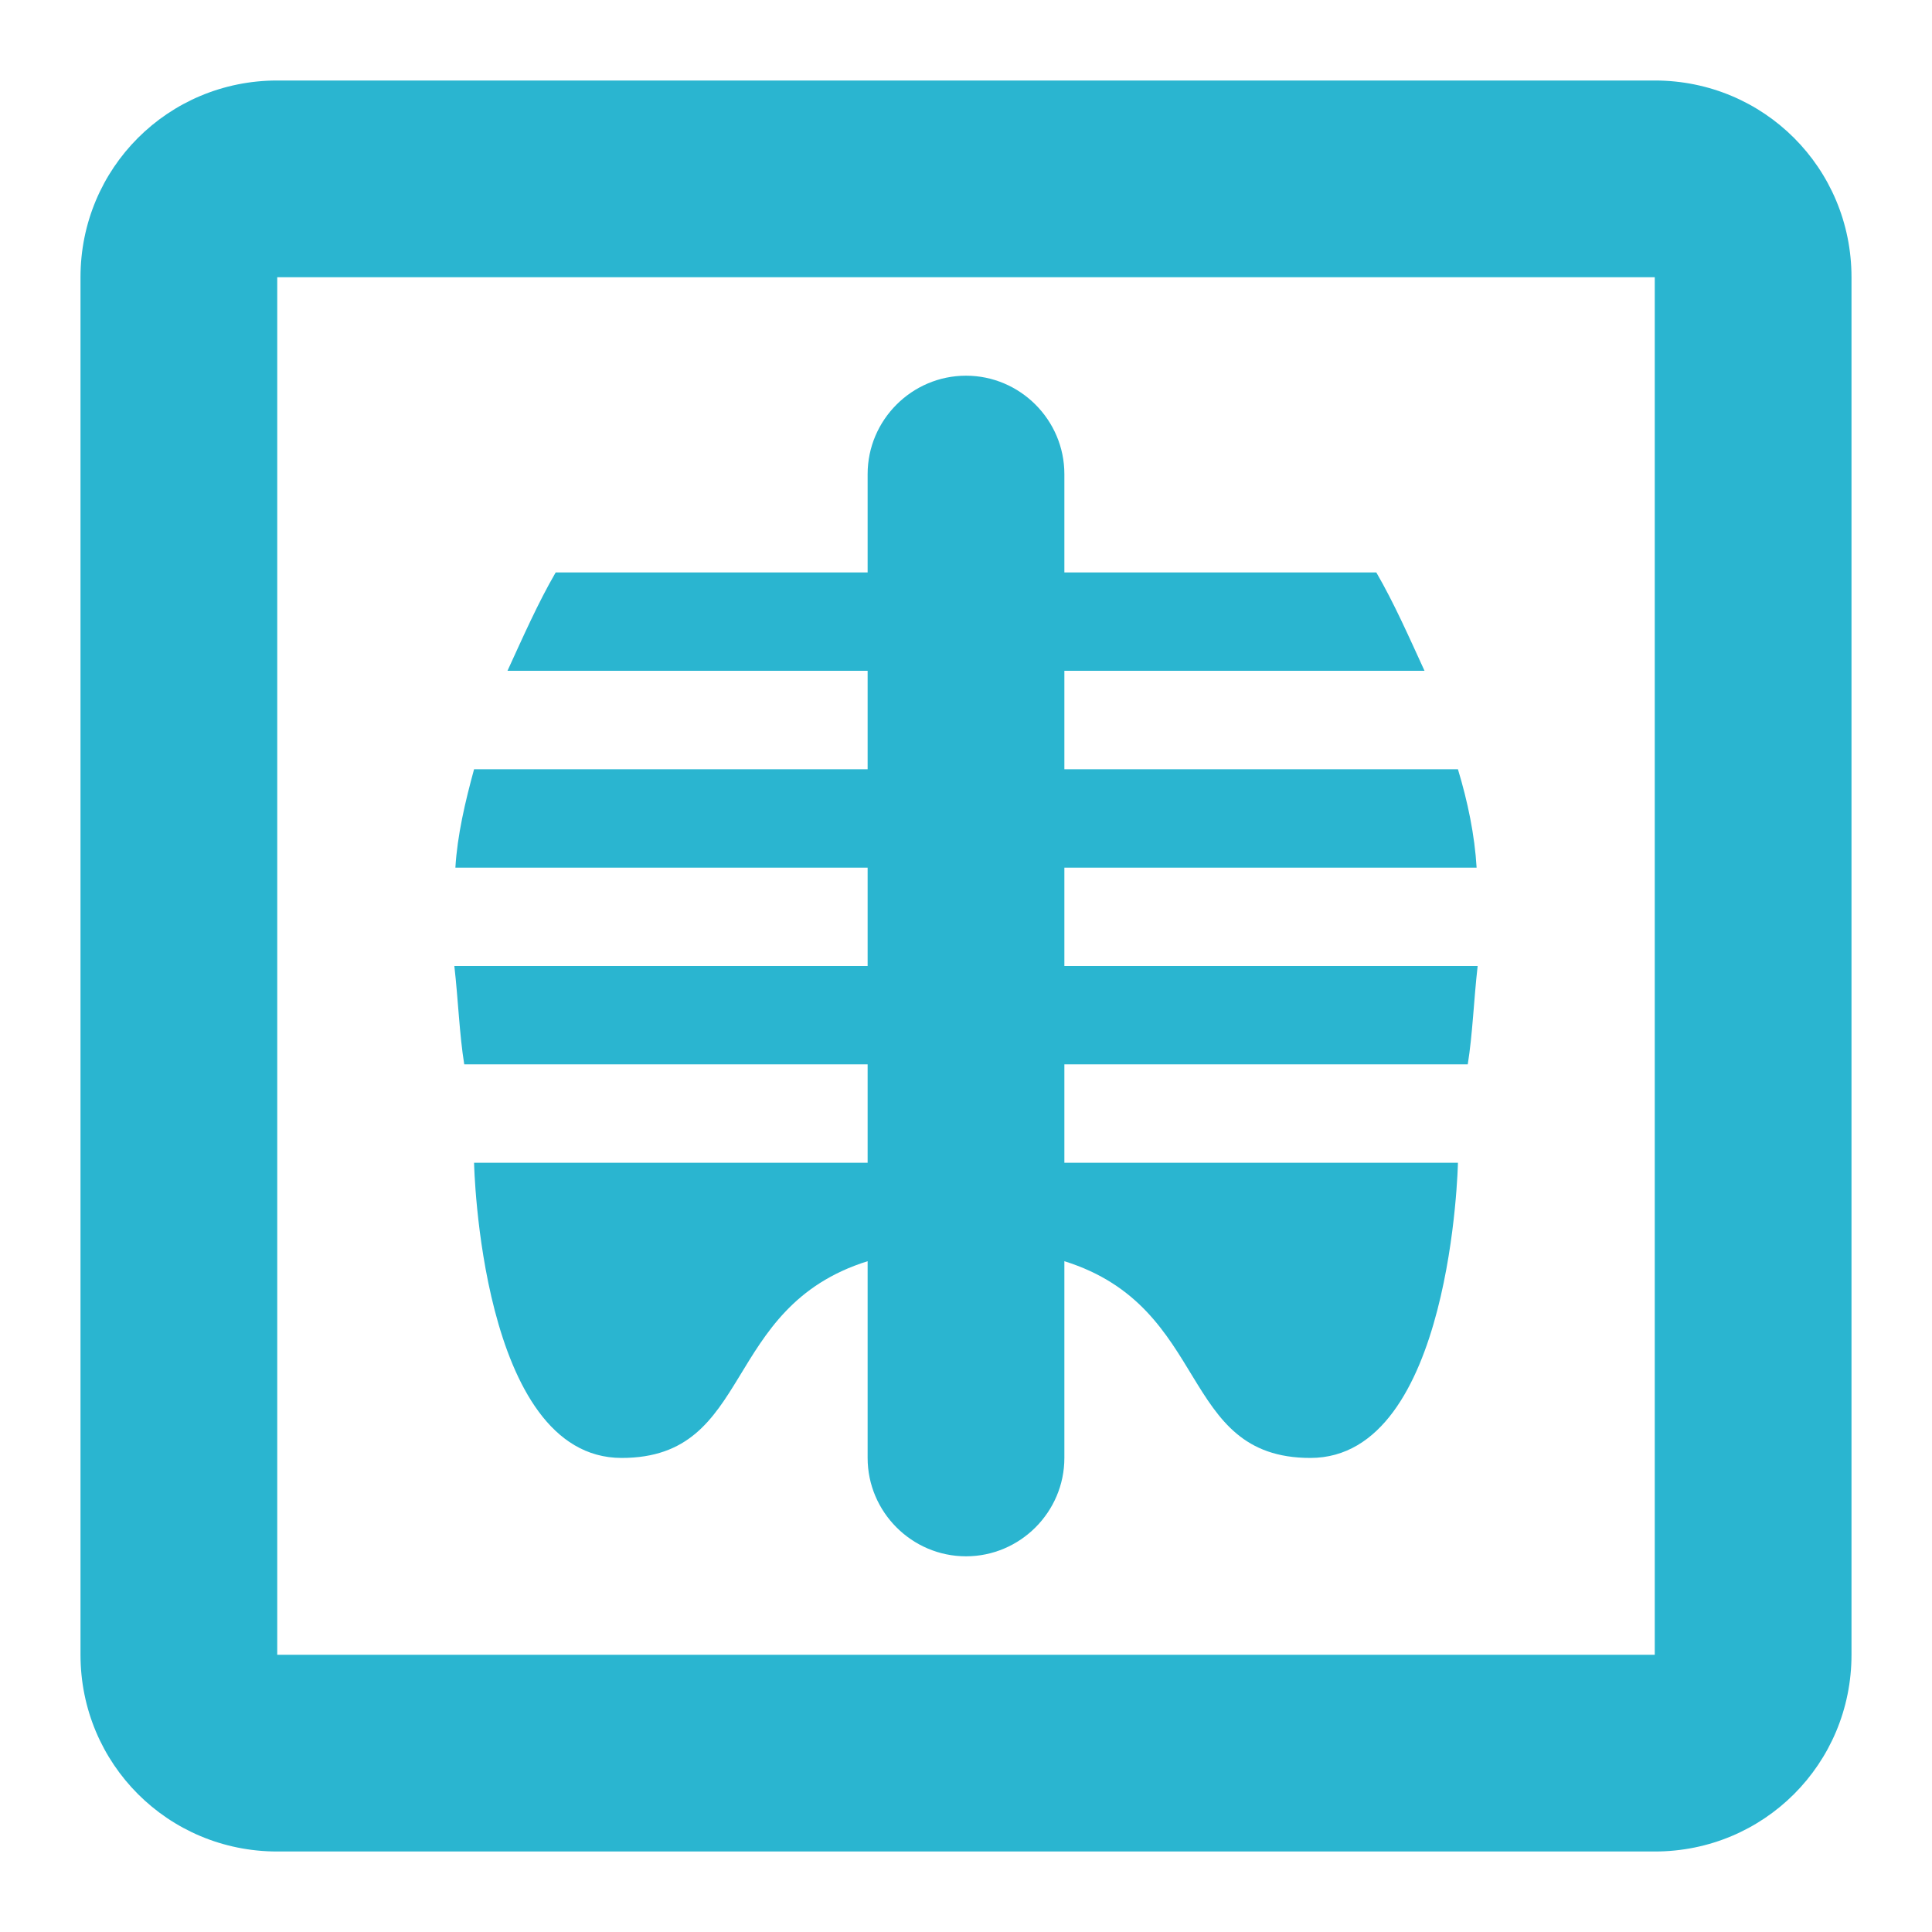 <svg width="24" height="24" viewBox="0 0 24 24" fill="none" xmlns="http://www.w3.org/2000/svg">
<path d="M20.556 3.444V20.556H3.444V3.444H20.556ZM20.556 1H3.444C2.088 1 1 2.088 1 3.444V20.556C1 21.912 2.088 23 3.444 23H20.556C21.912 23 23 21.912 23 20.556V3.444C23 2.088 21.912 1 20.556 1ZM12 4.667C12.672 4.667 13.222 5.217 13.222 5.889V7.111H17.097C17.317 7.49 17.5 7.906 17.696 8.333H13.222V9.556H18.111C18.233 9.959 18.319 10.374 18.343 10.778H13.222V12H18.356C18.307 12.428 18.294 12.843 18.233 13.222H13.222V14.444H18.111C18.111 14.444 18.038 18.111 16.278 18.111C14.628 18.111 15.056 16.241 13.222 15.667V18.111C13.222 18.783 12.672 19.333 12 19.333C11.328 19.333 10.778 18.783 10.778 18.111V15.667C8.944 16.241 9.372 18.111 7.722 18.111C5.962 18.111 5.889 14.444 5.889 14.444H10.778V13.222H5.767C5.706 12.843 5.693 12.428 5.644 12H10.778V10.778H5.657C5.681 10.374 5.779 9.959 5.889 9.556H10.778V8.333H6.304C6.5 7.906 6.683 7.49 6.903 7.111H10.778V5.889C10.778 5.217 11.328 4.667 12 4.667Z" fill="#2AB5D0"/>
</svg>

